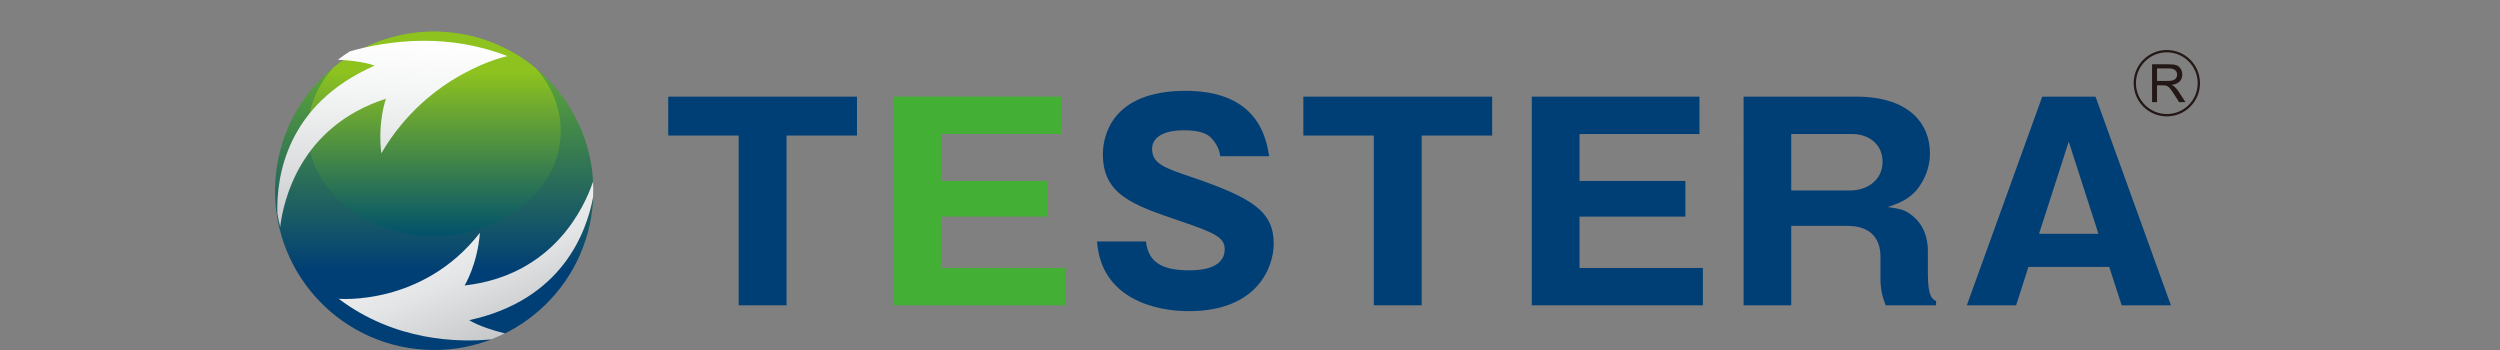 <?xml version="1.0" encoding="UTF-8"?>
<svg id="_レイヤー_1" data-name="レイヤー 1" xmlns="http://www.w3.org/2000/svg" width="200" height="28" version="1.1" xmlns:xlink="http://www.w3.org/1999/xlink" viewBox="0 0 200 28">
  <rect x="0" y="0" width="200" height="28" fill="#808080" stroke="none"/>
  <defs>
    <style>
      .cls-1 {
        fill: url(#linear-gradient);
      }

      .cls-1, .cls-2, .cls-3, .cls-4, .cls-5, .cls-6, .cls-7 {
        stroke-width: 0px;
      }

      .cls-2 {
        fill: #44af35;
      }

      .cls-3 {
        fill: #231815;
      }

      .cls-4 {
        fill: url(#linear-gradient-2);
      }

      .cls-5 {
        fill: url(#linear-gradient-3);
      }

      .cls-6 {
        fill: #003f75;
      }

      .cls-7 {
        fill: url(#linear-gradient-4);
      }
    </style>
    <linearGradient id="linear-gradient" x1="34.735" y1="2.528" x2="34.735" y2="28" gradientUnits="userSpaceOnUse">
      <stop offset="0" stop-color="#6fb92c"/>
      <stop offset=".003" stop-color="#6fb92c"/>
      <stop offset=".75" stop-color="#003f75"/>
      <stop offset="1" stop-color="#003f75"/>
    </linearGradient>
    <linearGradient id="linear-gradient-2" x1="34.742" y1="2.528" x2="34.742" y2="18.891" gradientUnits="userSpaceOnUse">
      <stop offset=".2" stop-color="#8dc21f"/>
      <stop offset="1" stop-color="#00516c"/>
    </linearGradient>
    <linearGradient id="linear-gradient-3" x1="31.607" y1="3.184" x2="31.155" y2="18.417" gradientUnits="userSpaceOnUse">
      <stop offset="0" stop-color="#fff"/>
      <stop offset=".275" stop-color="#f4f5f5"/>
      <stop offset=".743" stop-color="#d9dadb"/>
      <stop offset="1" stop-color="#c8c9ca"/>
    </linearGradient>
    <linearGradient id="linear-gradient-4" x1="37.136" y1="18.9" x2="40.439" y2="26.682" gradientUnits="userSpaceOnUse">
      <stop offset="0" stop-color="#eeeeef"/>
      <stop offset=".364" stop-color="#e3e4e5"/>
      <stop offset=".985" stop-color="#c8c9ca"/>
      <stop offset="1" stop-color="#c8c9ca"/>
    </linearGradient>
  </defs>
  <g>
    <g>
      <path class="cls-1" d="M22.026,14.463c-.442,7.022,4.891,13.071,11.914,13.511,7.018.44,13.06-4.889,13.505-11.911.442-7.022-4.892-13.07-11.914-13.503-.267-.027-.538-.032-.804-.032-6.665,0-12.274,5.189-12.7,11.935"/>
      <path class="cls-4" d="M26.681,5.396c-1.285,1.413-2.055,3.177-2.055,5.093,0,4.642,4.537,8.401,10.118,8.401,5.591-.011,10.114-3.77,10.114-8.418,0-1.883-.748-3.615-1.994-5.017-2.005-1.663-4.535-2.723-7.334-2.895-.267-.027-.538-.032-.813-.032-3.023,0-5.826,1.066-8.036,2.868"/>
      <path class="cls-5" d="M27.995,4.106c-.332.209-.658.436-.965.673,2.122.104,2.934.475,2.934.475-7.083,3.101-7.864,8.938-7.774,11.836.061.363.135.713.226,1.068.239-2.003,1.521-8.029,8.462-10.259,0,0-.677,1.804-.373,4.367,3.789-6.481,10.093-7.778,10.093-7.778-2.322-.901-4.612-1.226-6.667-1.226-2.438,0-4.533.445-5.935.844"/>
      <path class="cls-7" d="M37.169,22.837s1.016-1.635,1.225-4.215c-4.579,5.884-11.3,5.281-11.3,5.281,4.521,3.402,9.573,3.501,12.228,3.247.363-.14.725-.3,1.076-.477-2.118-.529-2.854-1.061-2.854-1.061,7.39-1.609,9.38-6.981,9.913-9.888.017-.406.013-.807-.012-1.199-.67,1.99-3.136,7.501-10.276,8.313"/>
    </g>
    <polygon class="cls-6" points="62.924 24.425 59.094 24.425 59.094 10.844 53.458 10.844 53.458 7.732 68.559 7.732 68.559 10.844 62.924 10.844 62.924 24.425"/>
    <polygon class="cls-2" points="85.204 21.437 85.204 24.425 71.516 24.425 71.516 7.732 84.925 7.732 84.925 10.721 75.334 10.721 75.334 14.475 83.802 14.475 83.802 17.329 75.334 17.329 75.334 21.437 85.204 21.437"/>
    <path class="cls-6" d="M91.68,19.319c.191,1.902,1.677,2.305,3.459,2.305.567,0,2.836,0,2.836-1.689,0-.914-.739-1.295-3.493-2.226-3.841-1.311-6.252-2.114-6.252-5.378,0-1.312.595-5.064,6.611-5.064,5.821,0,6.459,3.816,6.694,5.228h-3.921c-.046-.635-.443-1.138-.551-1.269-.235-.294-.633-.802-2.332-.802-1.903,0-2.564.721-2.564,1.482,0,1.179.957,1.524,3.286,2.304,4.807,1.651,6.443,2.733,6.443,5.3,0,1.71-1.167,5.383-6.802,5.383-2.67,0-7.01-.996-7.33-5.575h3.915Z"/>
    <polygon class="cls-6" points="113.737 24.425 109.905 24.425 109.905 10.844 104.267 10.844 104.267 7.732 119.372 7.732 119.372 10.844 113.737 10.844 113.737 24.425"/>
    <polygon class="cls-6" points="136.231 21.437 136.231 24.425 122.543 24.425 122.543 7.732 135.957 7.732 135.957 10.721 126.363 10.721 126.363 14.475 134.831 14.475 134.831 17.329 126.363 17.329 126.363 21.437 136.231 21.437"/>
    <path class="cls-6" d="M154.231,21.901c0,1.822.34,2.01.656,2.189v.336h-4.029c-.162-.445-.42-1.042-.42-2.138v-1.714c0-2.503-2.134-2.503-2.731-2.503h-4.409v6.355h-3.81V7.732h9.003c4.26,0,5.907,2.179,5.907,4.539,0,1.141-.444,2.176-1.078,2.944-.657.761-1.44,1.058-2.291,1.35.873.128,1.294.189,1.78.553,1.104.783,1.422,1.924,1.422,2.962v1.823ZM143.298,15.235h4.771c1.165,0,2.536-.724,2.536-2.297,0-1.395-1.097-2.216-2.437-2.216h-4.87v4.514Z"/>
    <path class="cls-6" d="M162.275,21.356l-.988,3.069h-3.942l6.034-16.694h4.262l6.033,16.694h-3.94l-.993-3.069h-6.466ZM167.875,18.702l-2.376-7.371-2.375,7.371h4.751Z"/>
  </g>
  <g>
    <path class="cls-3" d="M173.347,4.186c1.36,0,2.469,1.107,2.469,2.468s-1.109,2.47-2.469,2.47-2.472-1.108-2.472-2.47,1.109-2.468,2.472-2.468M173.347,4c-1.466,0-2.654,1.189-2.654,2.655s1.188,2.654,2.654,2.654,2.653-1.189,2.653-2.654-1.188-2.655-2.653-2.655h0Z"/>
    <path class="cls-3" d="M172.164,8.168v-3.025h1.343c.27,0,.474.024.615.079.14.054.251.15.336.29.085.138.125.287.125.455,0,.215-.067.399-.207.545-.138.148-.354.238-.646.281.106.049.188.101.241.153.12.106.229.239.334.401l.527.823h-.504l-.402-.63c-.116-.182-.212-.323-.289-.419-.075-.096-.143-.163-.204-.201-.059-.039-.12-.066-.182-.08-.044-.01-.12-.013-.222-.013h-.468v1.343h-.399ZM172.562,6.476h.863c.183,0,.327-.017.43-.057.102-.037.181-.097.235-.179.053-.086.08-.174.08-.273,0-.14-.052-.261-.156-.352-.103-.092-.267-.141-.491-.141h-.961v1.003Z"/>
  </g>
</svg>